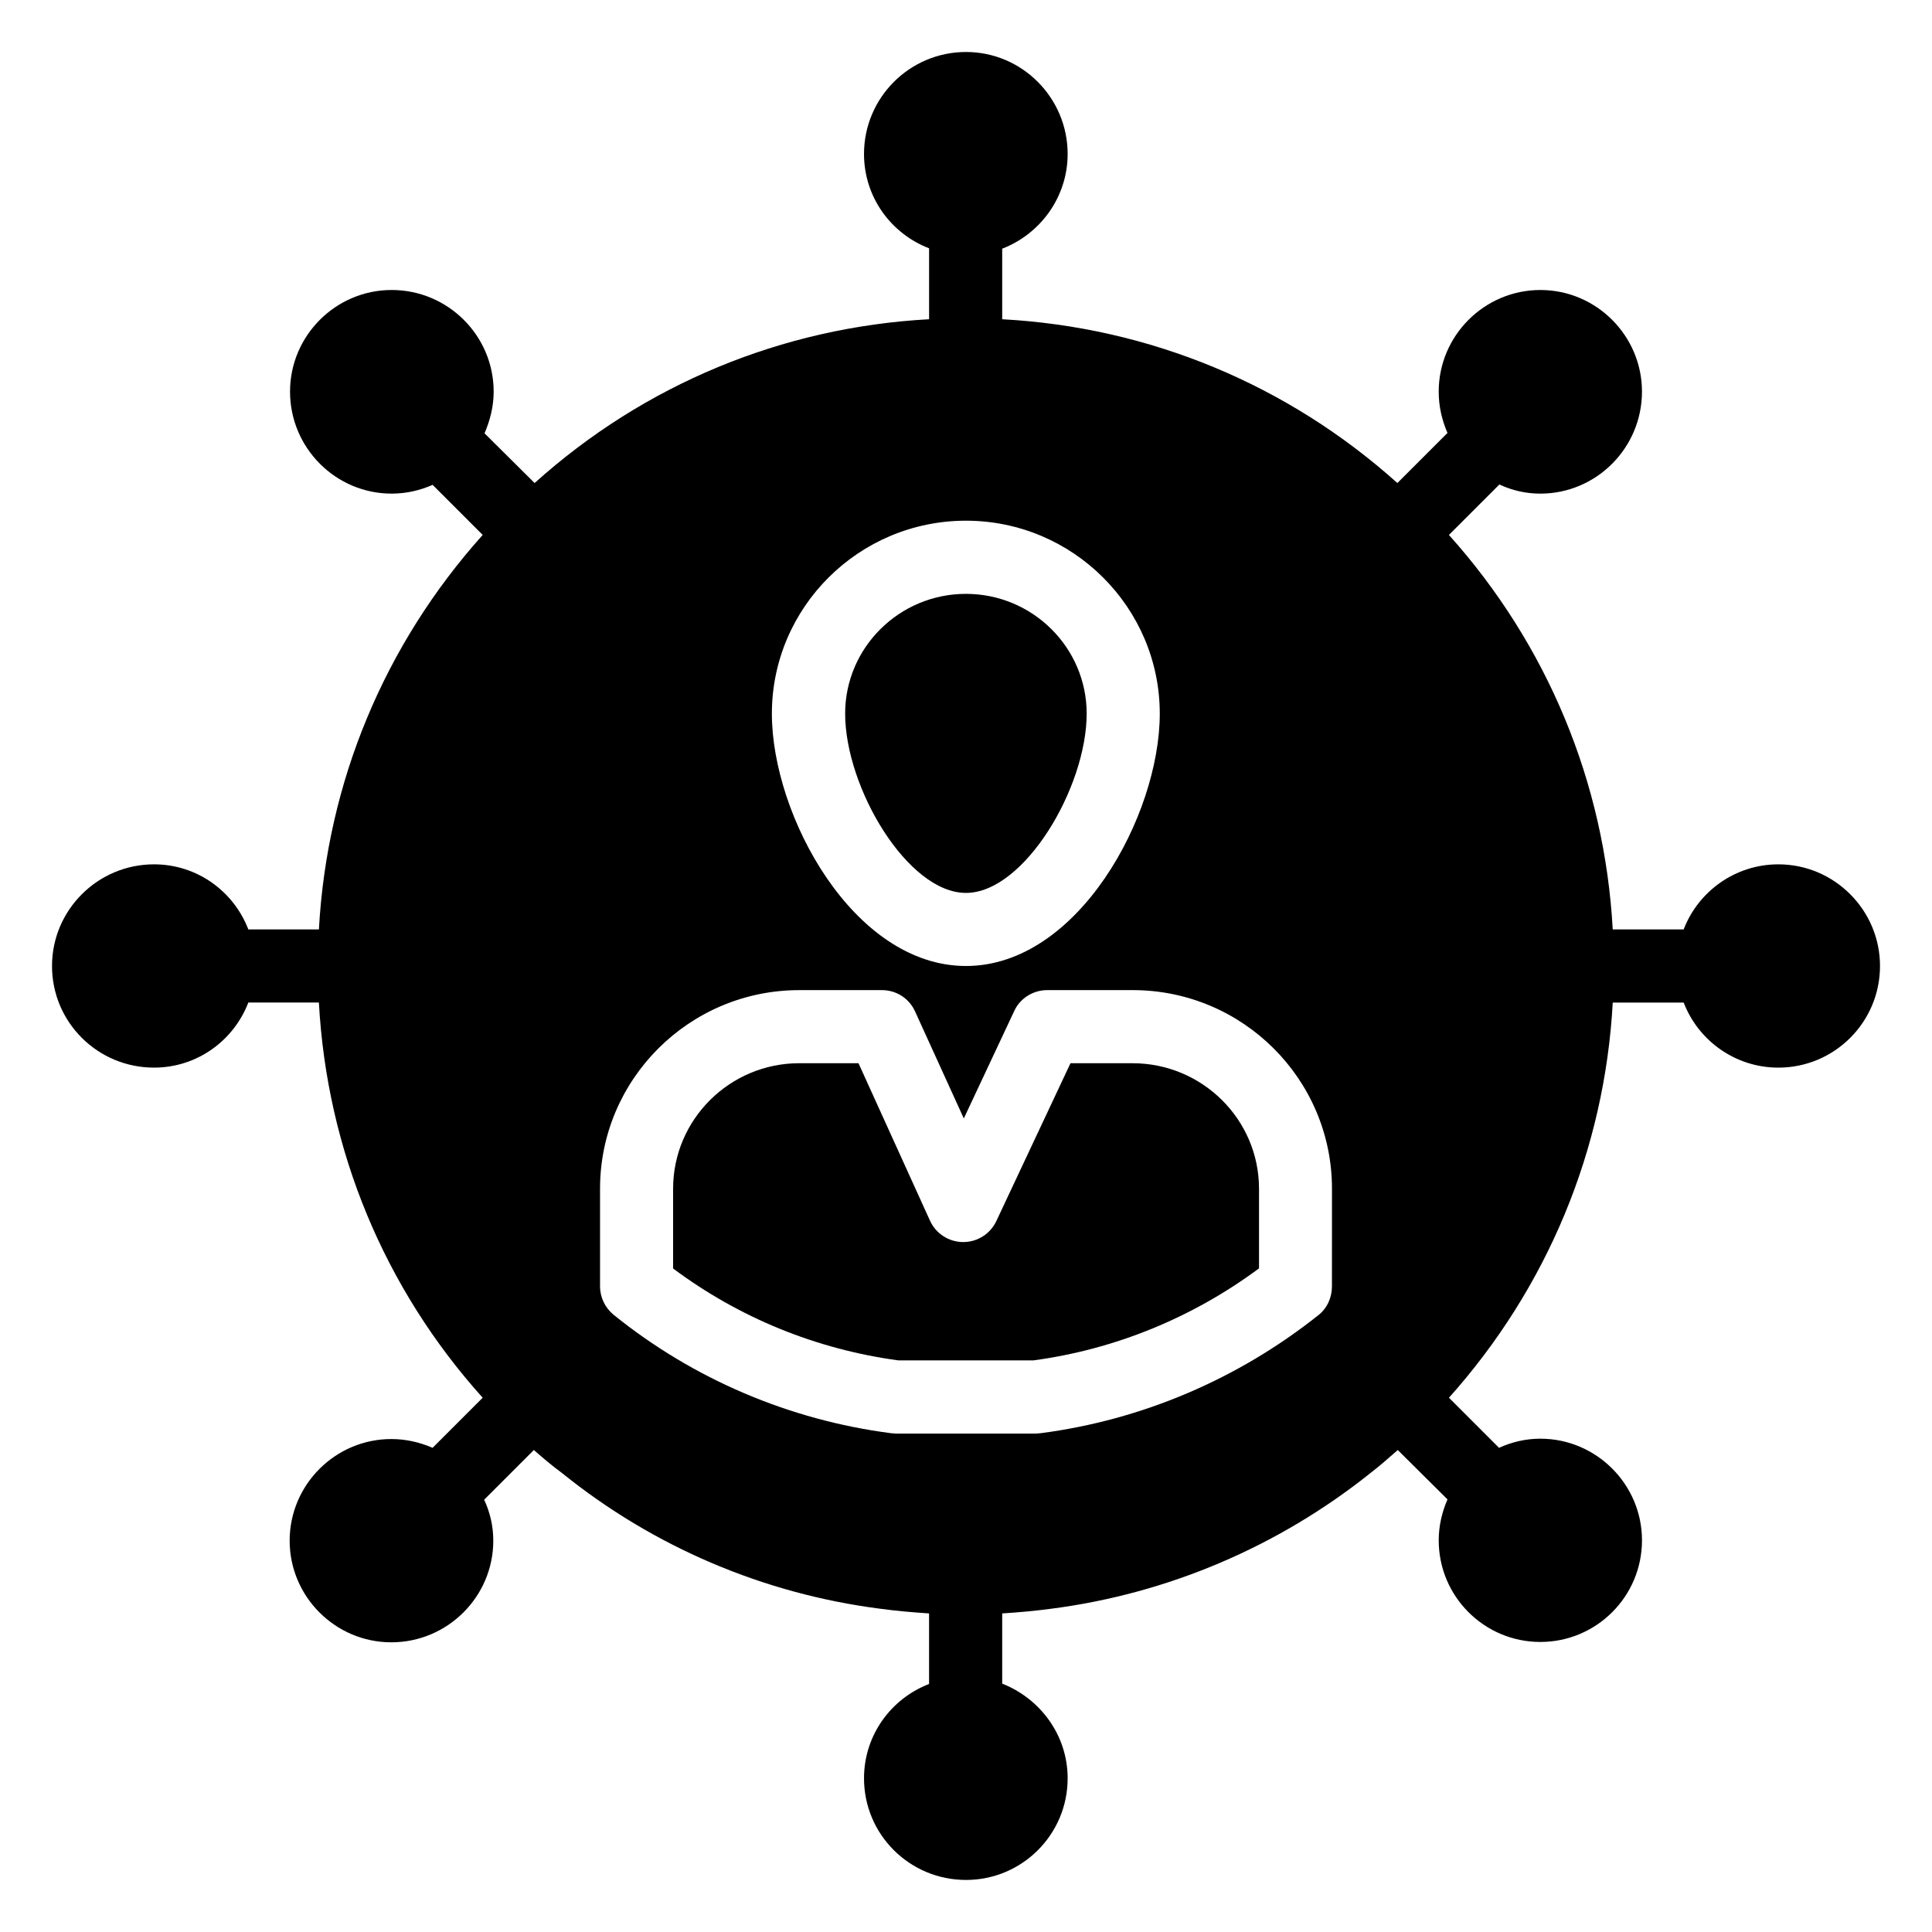 <?xml version="1.0" encoding="UTF-8"?>
<!-- Uploaded to: ICON Repo, www.iconrepo.com, Generator: ICON Repo Mixer Tools -->
<svg fill="#000000" width="800px" height="800px" version="1.1" viewBox="144 144 512 512" xmlns="http://www.w3.org/2000/svg">
 <g>
  <path d="m615.28 373.06c-11.434 0-21.219 7.168-25.094 17.246h-18.797c-2.133-38.949-17.344-75.473-43.406-104.54l13.371-13.371c3.293 1.551 6.977 2.422 10.852 2.422 14.824 0 26.934-12.109 26.934-27.031 0-14.824-12.109-26.934-26.934-26.934s-26.934 12.109-26.934 26.934c0 3.973 0.871 7.559 2.324 10.949l-13.273 13.273c-29.066-26.062-65.594-41.273-104.73-43.406v-18.699c10.078-3.875 17.344-13.66 17.344-25.094 0-14.918-12.113-27.031-26.934-27.031-14.922 0-27.031 12.109-27.031 27.031 0 11.434 7.168 21.121 17.246 24.996v18.797c-39.047 2.133-75.57 17.34-104.54 43.406l-13.273-13.176c1.453-3.391 2.422-7.074 2.422-11.047 0-14.824-12.109-26.934-27.031-26.934-14.824 0-26.934 12.109-26.934 26.934 0 14.922 12.109 27.031 26.934 27.031 3.875 0 7.559-0.871 10.852-2.324l13.273 13.273c-26.062 29.066-41.273 65.594-43.406 104.54h-18.703c-3.875-10.078-13.562-17.246-24.996-17.246-14.918 0-27.031 12.113-27.031 26.938 0 14.922 12.109 26.934 27.031 26.934 11.434 0 21.121-7.168 24.996-17.246h18.699c2.133 39.141 17.344 75.766 43.406 104.73l-13.273 13.273c-3.391-1.453-6.977-2.324-10.949-2.324-14.824 0-26.934 12.109-26.934 26.934 0 14.824 12.109 26.934 26.934 26.934 14.922 0 27.031-12.109 27.031-26.934 0-3.875-0.871-7.559-2.422-10.852l13.176-13.176c2.422 2.133 4.941 4.262 7.461 6.102 24.223 19.57 53.383 31.973 84.195 35.945 4.262 0.582 8.621 0.969 13.078 1.258v18.699c-10.074 3.879-17.242 13.566-17.242 25 0 14.922 12.109 26.934 27.031 26.934 14.824 0 26.934-12.012 26.934-26.934 0-11.434-7.266-21.121-17.344-25.094v-18.602c4.457-0.289 8.816-0.68 13.078-1.258 30.715-3.973 59.973-16.375 84.387-35.848 2.519-1.938 4.941-4.066 7.363-6.199l13.176 13.078c-1.453 3.391-2.324 6.977-2.324 10.852 0 14.922 12.109 26.934 26.934 26.934s26.934-12.016 26.934-26.934c0-14.824-12.109-26.934-26.934-26.934-3.875 0-7.559 0.871-10.949 2.422l-13.273-13.273c26.062-29.164 41.273-65.688 43.406-104.73h18.797c3.875 10.078 13.66 17.246 25.094 17.246 14.824 0 26.934-12.016 26.934-26.934 0.004-14.828-12.105-26.941-26.93-26.941zm-215.28-91.07c28.289 0 51.352 22.961 51.352 51.156-0.004 26.934-21.609 66.852-51.352 66.852-29.84 0-51.445-39.918-51.445-66.852-0.004-28.195 23.055-51.156 51.445-51.156zm96.98 202.88c0 3.004-1.258 5.812-3.586 7.652-21.316 16.957-46.797 27.805-73.633 31.293-0.387 0-0.871 0.098-1.258 0.098h-37.109c-0.387 0-0.773-0.098-1.258-0.098-26.934-3.488-52.414-14.34-73.535-31.391-2.227-1.844-3.586-4.555-3.586-7.555v-25.867c0-28.969 23.641-52.609 52.805-52.609h21.895c3.875 0 7.266 2.227 8.816 5.715l12.887 28.289 13.371-28.484c1.551-3.391 5.039-5.523 8.719-5.523h22.672c29.164 0 52.805 23.641 52.805 52.609z"/>
  <path d="m399.98 380.63c15.449 0 32-27.895 32-47.516 0-17.496-14.352-31.734-32-31.734-17.645 0-32.008 14.238-32.008 31.734 0 19.625 16.559 47.516 32.008 47.516z"/>
  <path d="m444.14 425.77h-16.453l-19.652 41.828c-1.598 3.398-5.016 5.562-8.77 5.562h-0.066c-3.773-0.027-7.191-2.242-8.75-5.688l-18.941-41.707h-15.699c-18.43 0-33.43 14.922-33.43 33.266v21.129c17.438 13.039 37.969 21.43 59.684 24.355h35.82c21.582-2.906 42.141-11.309 59.77-24.383v-21.098c0.004-18.344-15.031-33.266-33.512-33.266z"/>
 </g>
</svg>